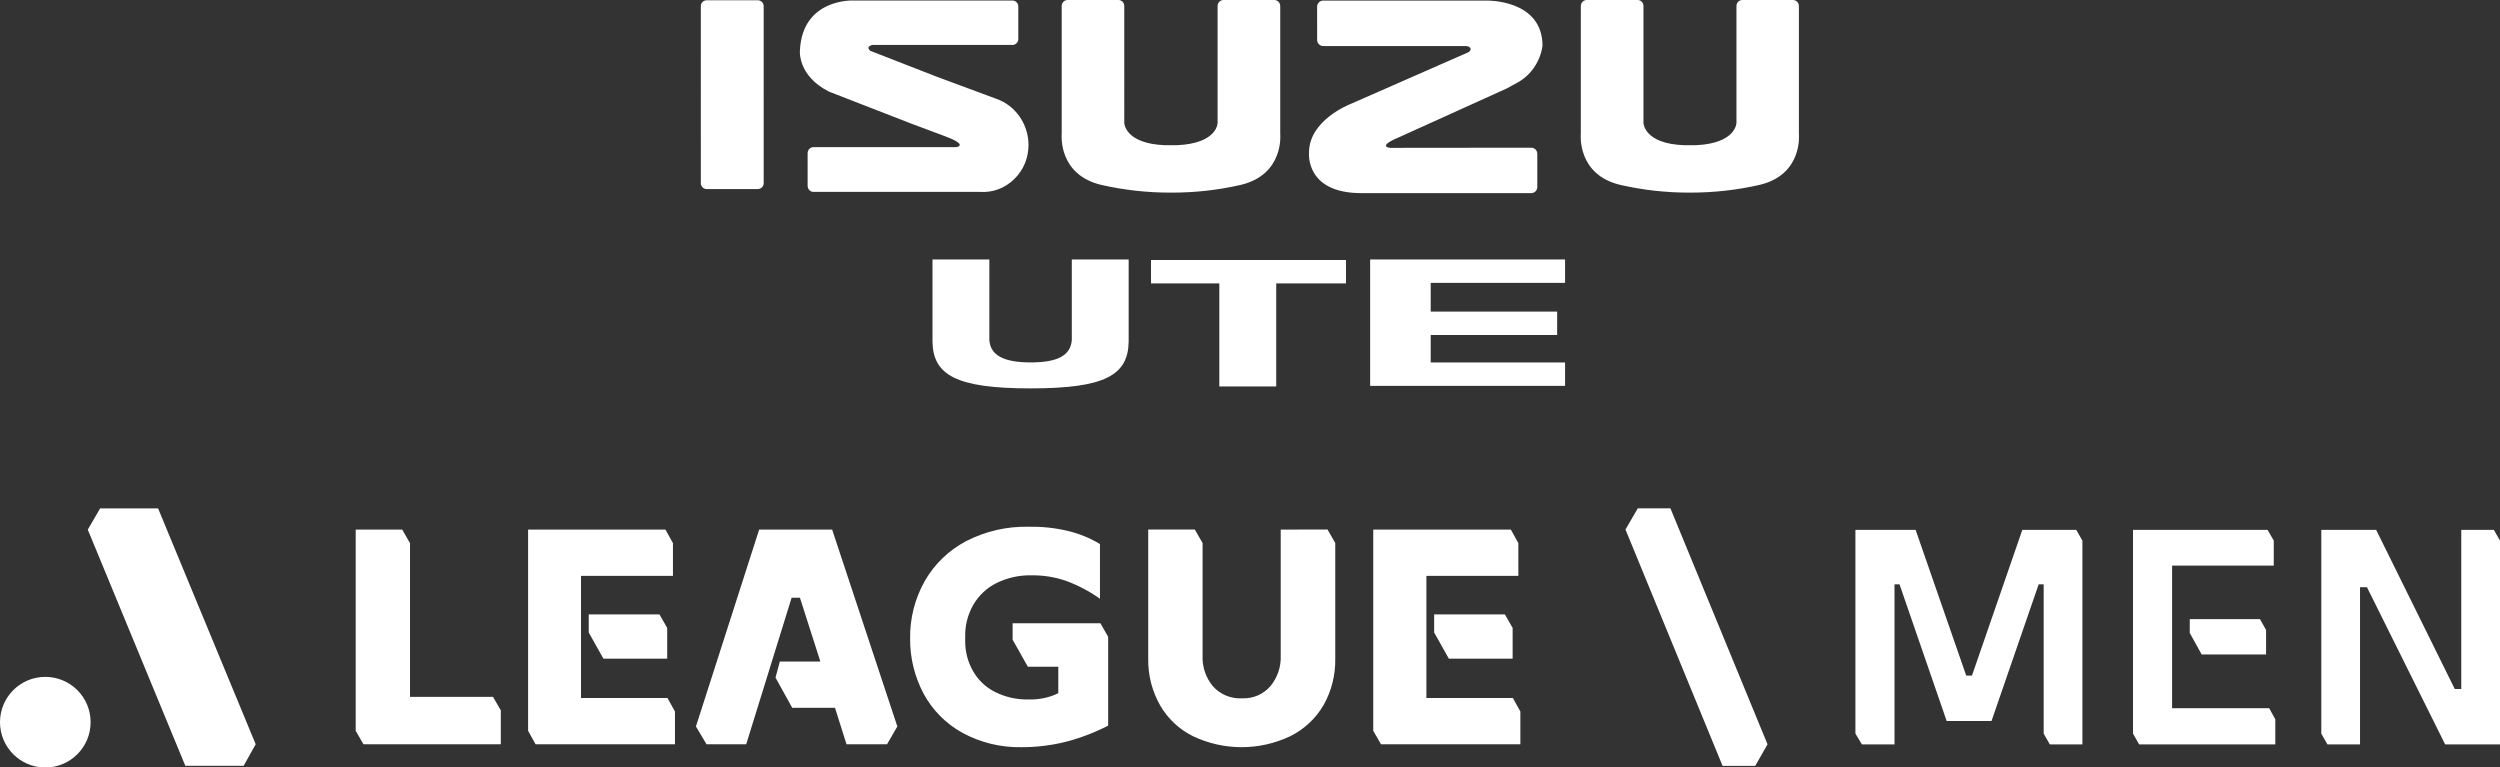 <?xml version="1.0" encoding="UTF-8"?><svg id="Layer_1" xmlns="http://www.w3.org/2000/svg" viewBox="0 0 695.18 213.42"><rect x="0" y="0" width="695.18" height="213.42" fill="#333333" stroke="none"/><defs><style>.cls-1{fill:#fff;fill-rule:evenodd;}</style></defs><path class="cls-1" d="M344.94,51.43c-6.26,1.43-12.65,2.14-19.07,2.13h-.52c-6.41,0-12.8-.71-19.05-2.13-12.22-2.85-11.07-14.19-11.07-14.19V1.72c0-.22,.03-.44,.11-.65,.08-.21,.2-.4,.35-.56,.15-.16,.33-.28,.53-.37,.2-.09,.41-.14,.63-.14h14.15c.21,0,.42,.04,.62,.12,.2,.08,.38,.21,.53,.36,.15,.16,.27,.34,.36,.54,.08,.2,.12,.42,.12,.64V34.18s.08,5.78,11.37,6.2h3.19c11.39-.46,11.39-6.2,11.39-6.2V1.66c0-.22,.04-.43,.12-.63,.08-.2,.2-.38,.36-.54,.15-.15,.32-.28,.52-.36,.2-.08,.41-.13,.62-.13h14.2c.21,0,.41,.05,.6,.14,.2,.09,.39,.21,.54,.37,.15,.16,.26,.35,.34,.56,.08,.21,.12,.43,.12,.65V37.24s1.17,11.34-11.06,14.19ZM196.5,.07h14.23c.22,0,.43,.05,.63,.13,.2,.08,.38,.21,.53,.36,.15,.15,.27,.34,.35,.54,.08,.2,.12,.41,.12,.63V50.91c0,.22-.04,.43-.12,.63-.08,.2-.2,.38-.35,.54-.15,.15-.33,.28-.53,.36-.2,.08-.41,.13-.63,.13h-14.23c-.22,0-.43-.05-.63-.13-.2-.08-.38-.21-.53-.36-.15-.15-.27-.34-.35-.54-.08-.2-.12-.42-.11-.63V1.73c0-.22,.03-.43,.11-.63,.08-.2,.2-.38,.35-.54,.15-.15,.33-.28,.53-.36,.2-.08,.41-.13,.63-.13Zm45.5,14.06l18.4,7.17,16.6,6.16c2.61,.9,4.86,2.6,6.45,4.86,1.63,2.3,2.52,5.04,2.55,7.86,.02,1.8-.32,3.59-1,5.26-.69,1.65-1.71,3.15-3,4.39-1.27,1.24-2.77,2.2-4.43,2.82-1.65,.6-3.42,.84-5.17,.71h-46.2c-.21,0-.42-.05-.62-.13-.2-.08-.37-.2-.52-.36-.15-.15-.27-.34-.35-.54-.08-.2-.13-.42-.13-.64v-9.08c0-.22,.04-.44,.12-.64,.08-.21,.2-.39,.35-.55,.15-.16,.33-.28,.53-.37,.2-.08,.41-.13,.62-.13h39.76s3.48-.55-3.08-3l-9.2-3.44-23.16-9c-8.84-4.48-8.08-11.48-8.08-11.48C223.15-.55,237.33,.14,237.33,.14h44.21c.21,0,.42,.05,.62,.13,.4,.18,.72,.5,.88,.91,.08,.21,.12,.43,.12,.65V10.83c0,.22-.04,.44-.12,.64-.08,.2-.2,.39-.36,.54-.15,.15-.32,.28-.52,.36-.2,.08-.41,.13-.62,.13h-38.91s-2.05,.34-.63,1.63Zm144.53,26.98s-3.72-.31,2.29-2.85l30.12-13.64,2.42-1.32c2.02-1,3.75-2.47,5.06-4.3,1.33-1.85,2.19-4,2.51-6.26,0-13-15.59-12.58-15.59-12.58h-45.42c-.22,0-.44,.05-.64,.13-.2,.09-.38,.21-.53,.37-.31,.32-.49,.75-.49,1.2V11.1c0,.45,.18,.88,.49,1.2,.15,.16,.33,.28,.53,.37,.2,.09,.42,.13,.64,.13h39.87s2.09,.35,.66,1.67l-33.09,14.53s-11.36,4.4-11.36,13.41c0,0-1.17,11.29,14.51,11.29h47.29c.45,0,.88-.18,1.19-.5,.16-.16,.28-.34,.36-.55,.09-.21,.13-.43,.13-.66v-9.22c0-.22-.04-.44-.13-.65-.08-.21-.21-.4-.36-.56-.16-.15-.35-.28-.55-.36-.2-.09-.42-.13-.64-.13l-39.27,.04Zm83.62,12.45c6.42,0,12.81-.71,19.07-2.13,12.22-2.85,11-14.19,11-14.19V1.72c0-.22-.03-.44-.11-.65-.08-.21-.2-.4-.35-.56-.15-.16-.33-.28-.53-.37-.2-.09-.41-.14-.63-.14h-14.13c-.21,0-.42,.05-.62,.13-.2,.08-.37,.21-.52,.36-.3,.31-.47,.73-.47,1.17V34.18s-.1,5.74-11.39,6.2h-3.07c-11.3-.38-11.4-6.2-11.4-6.2V1.66c0-.22-.04-.44-.12-.64-.09-.2-.21-.38-.36-.54-.15-.15-.32-.28-.52-.36-.2-.08-.41-.12-.63-.12h-14.17c-.22,0-.43,.05-.63,.14-.2,.09-.38,.21-.53,.37-.15,.16-.27,.35-.35,.56-.08,.21-.12,.43-.11,.65V37.24s-1.16,11.34,11.05,14.19c6.23,1.42,12.61,2.13,19,2.13h.52Zm-156.3,41.44v-22.85h-15.81v22.36c-.3,4.36-3.99,6.27-11.46,6.27s-11.22-1.99-11.47-6.27v-22.36h-15.81v22.85c.15,9.31,6.6,13,27.28,13s27.12-3.66,27.27-13Zm25.21-16.19h-19v-6.52h54.22v6.52h-19.4v28.66h-15.82v-28.66Zm41.94-6.66v35.15h54.2s0-6.51,0-6.51h-37.36v-7.63h35.16v-6.51h-35.16v-8h37.36v-6.5h-54.2Zm71,75.09l3.42-5.88h9.08l27,65.61-3.42,6h-9.08l-27-65.73Zm63.94,.1v56.66l1.81,3h9.06v-44.52h1.39l13.11,38h12.48l13.11-38h1.39v41.52l1.71,3h9.06v-56.66l-1.71-3h-15l-14,40.52h-1.6l-14.07-40.52h-16.74Zm77.19,56.66v-56.66h37.43l1.71,3v6.93h-28.27v39.66h27l1.7,3.09v6.98h-37.86l-1.71-3Zm15.78-28v-3.84h19.52l1.7,3v6.83h-17.91l-3.31-5.99Zm36.58-28.66v56.66l1.71,3h9.06v-43.72h1.92l21.75,43.72h15.25v-56.66l-1.71-3h-9.06v44.25h-1.81l-21.86-44.25h-15.25ZM114.01,193.78v-42.75l-2.16-3.76h-12.94v55.94l2.16,3.75h38.19v-9.43l-2.16-3.75h-23.09Zm53.78-10.63l-4.08-7.27v-5.04h19.66l2.16,3.76v8.55h-17.74Zm43.31-35.88l-17.58,54.74,2.95,4.95h11.03l12.63-40.75h2.31l5.68,17.74h-11.27l-1.2,4.47,4.64,8.39h11.9l3.2,10.15h11.27l2.87-4.95-18.13-54.74h-20.3Zm70.48,30.6v-4.55h24.42l2.15,3.76v24.7c-3.82,1.96-7.84,3.49-12,4.55-3.98,.97-8.06,1.45-12.15,1.44-5.71,.11-11.36-1.27-16.38-4-4.56-2.51-8.31-6.28-10.78-10.86-2.51-4.72-3.81-9.99-3.76-15.34-.09-5.6,1.32-11.12,4.07-16,2.7-4.72,6.7-8.57,11.51-11.1,5.36-2.75,11.32-4.13,17.34-4,3.62-.07,7.23,.3,10.76,1.12,3.21,.75,6.28,1.99,9.11,3.68v15.22c-2.93-2.08-6.13-3.76-9.51-5-3.09-1.05-6.33-1.56-9.59-1.51-3.35-.07-6.66,.67-9.67,2.15-2.71,1.34-4.96,3.46-6.47,6.08-1.52,2.68-2.3,5.71-2.24,8.79v1.35c0,2.83,.71,5.61,2.08,8.08,1.39,2.53,3.51,4.59,6.07,5.91,2.94,1.5,6.21,2.24,9.51,2.16,1.45,.04,2.9-.09,4.32-.4,1.36-.27,2.67-.73,3.91-1.36v-7.35h-8.47l-4.23-7.52Zm-120.02,16.23v-33.96h25.57v-9.11l-2.08-3.76h-38.2v55.94l2.08,3.75h38.76v-9.11l-2.08-3.75h-24.05Zm241.32-10.95l-4.08-7.27v-5.04h19.66l2.16,3.76v8.55h-17.74Zm-46.75-35.88v35.08c.12,3.08-.91,6.1-2.88,8.47-.98,1.12-2.2,2.01-3.57,2.59s-2.86,.85-4.34,.77c-1.51,.08-3.02-.18-4.42-.76-1.4-.58-2.64-1.47-3.65-2.6-1.97-2.37-2.99-5.39-2.87-8.47v-31.35l-2.16-3.76h-12.95v36c-.07,4.5,1.07,8.94,3.28,12.86,2.14,3.72,5.34,6.73,9.19,8.63,4.22,2,8.83,3.04,13.5,3.04s9.28-1.04,13.5-3.04c3.87-1.91,7.09-4.91,9.27-8.63,2.21-3.92,3.34-8.36,3.27-12.86v-32.24l-2.16-3.76-13.01,.03Zm40.51,12.87v33.96h24.05l2.08,3.75v9.11h-38.75l-2.16-3.75v-55.94h38.27l2.08,3.76v9.11h-25.57ZM67.75,212.94l3.35-5.98-27.14-65.59H27.84l-3.43,5.9,27.12,65.67h16.22Zm-42.55-12.12c0,6.96-5.64,12.6-12.6,12.6s-12.6-5.64-12.6-12.6,5.64-12.6,12.6-12.6,12.6,5.64,12.6,12.6Z"/></svg>
